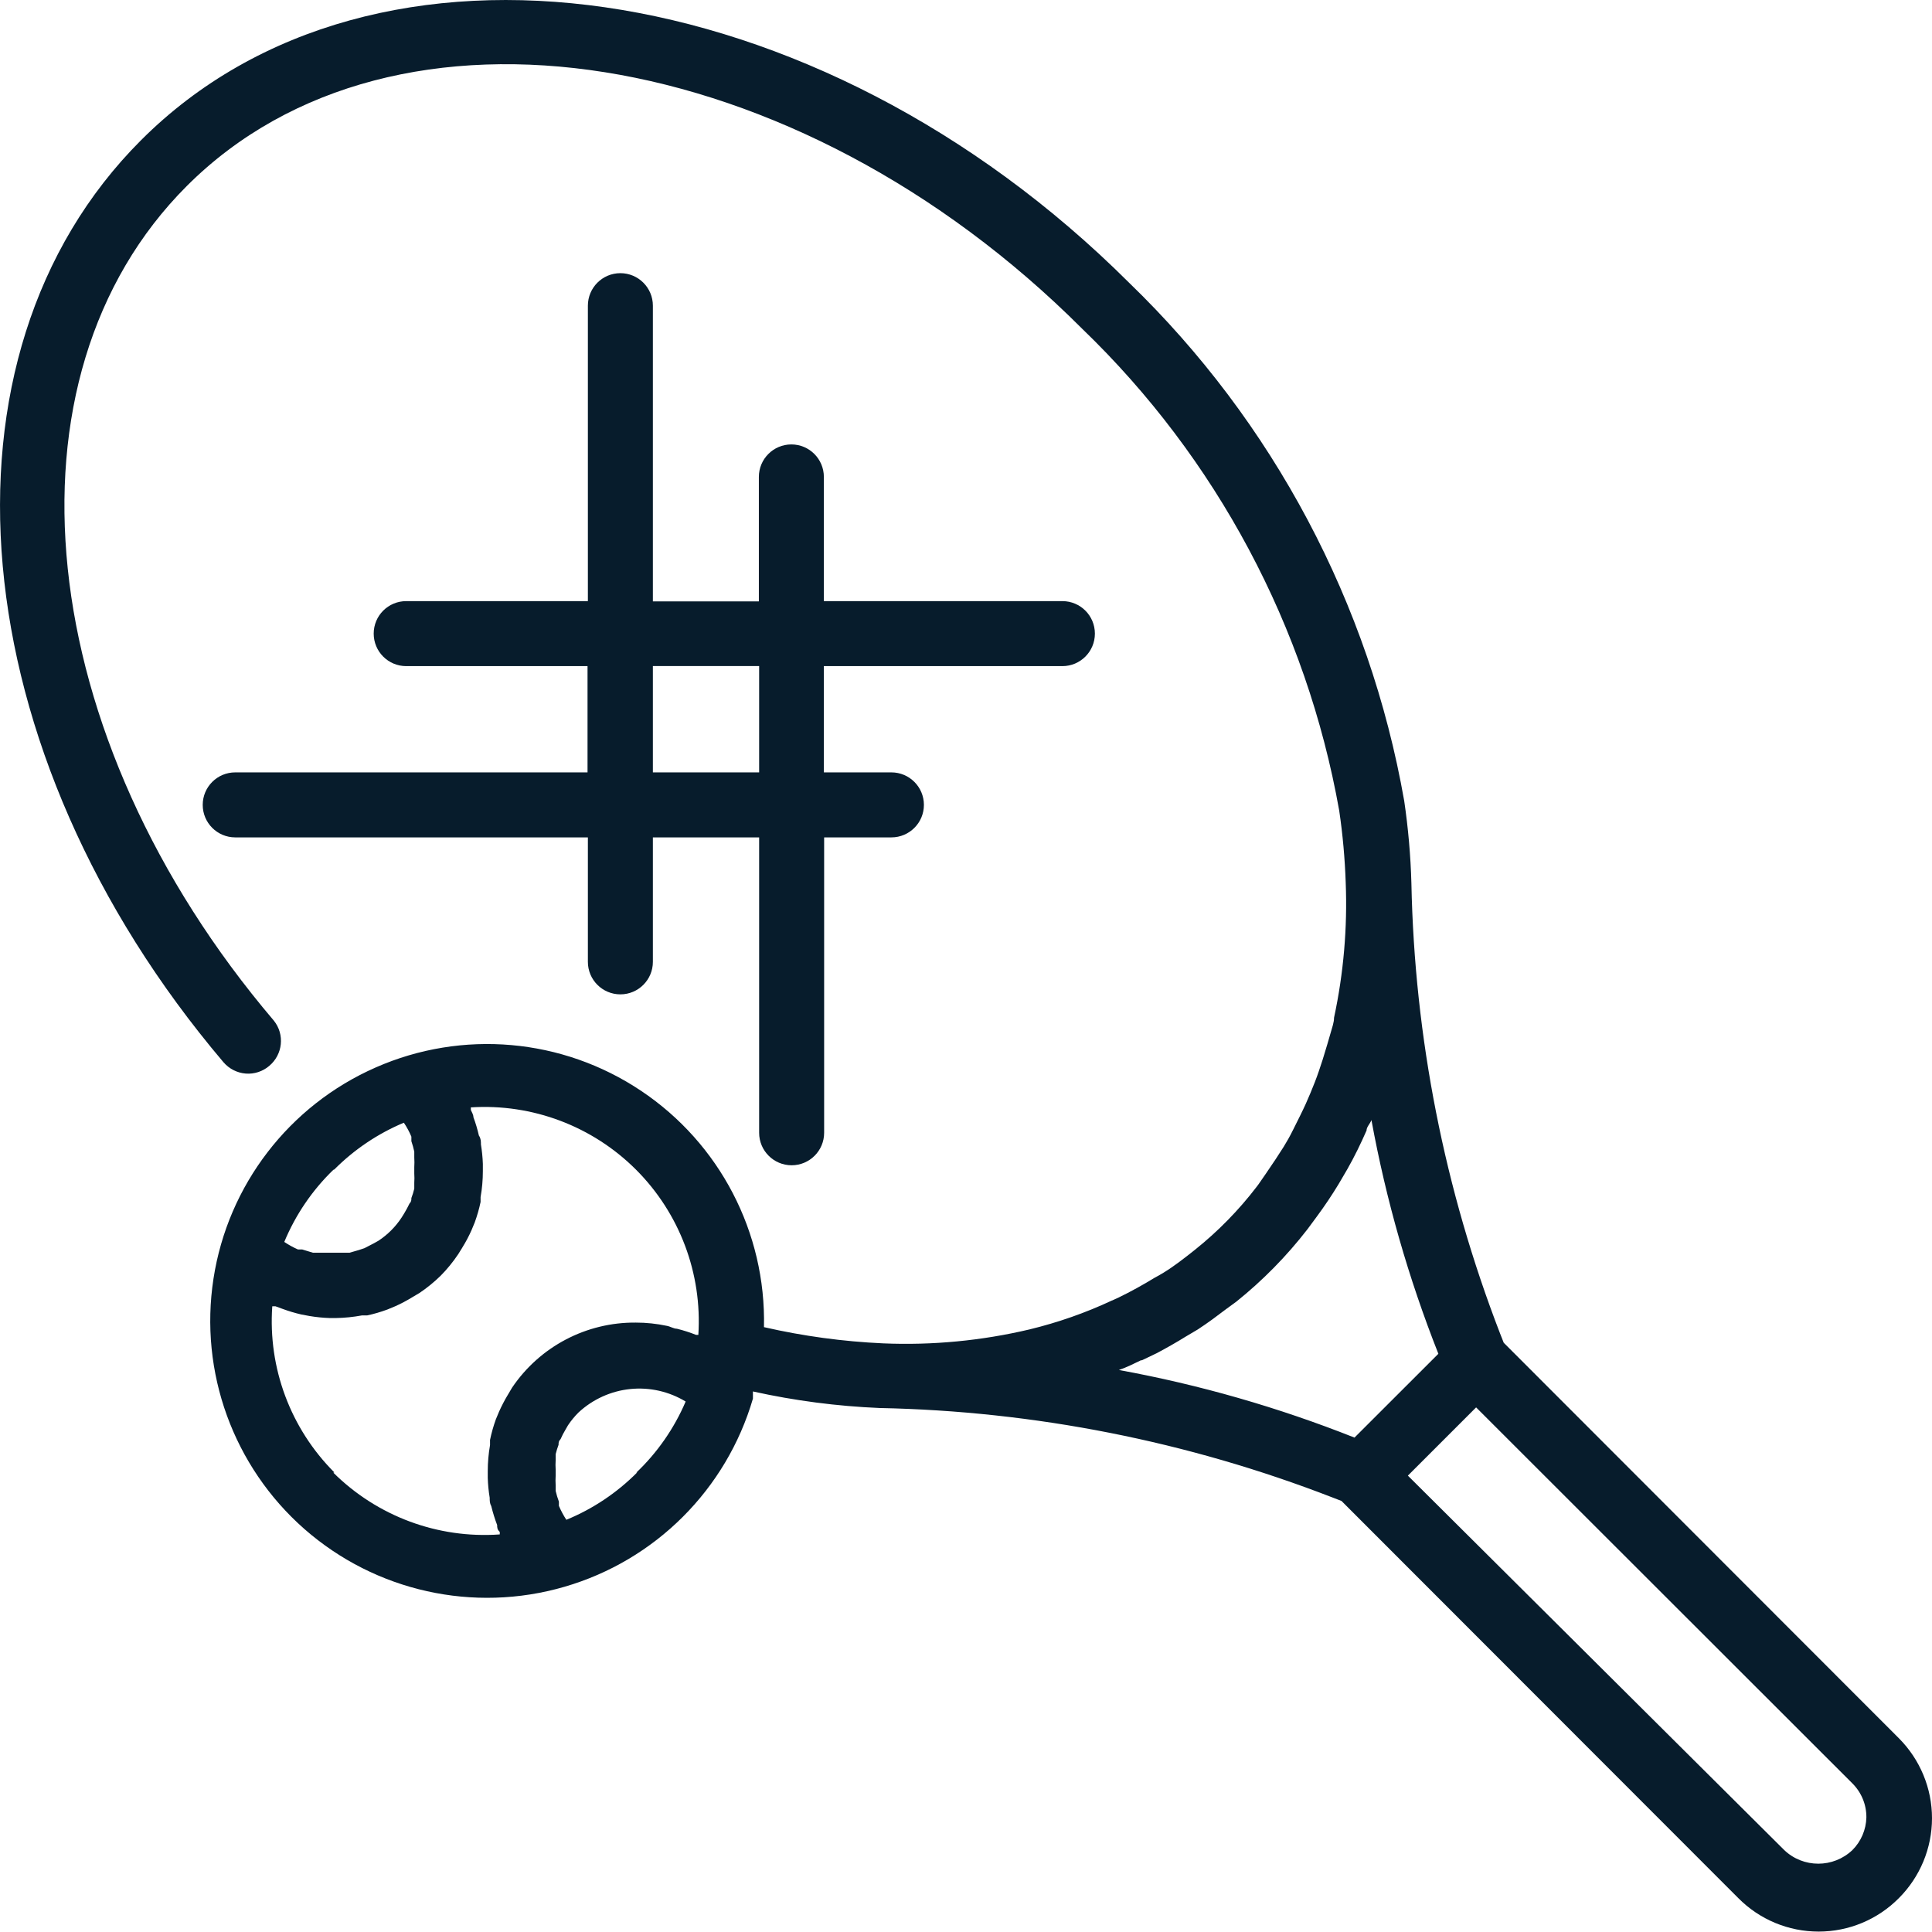 <svg width="28" height="28" viewBox="0 0 28 28" fill="none" xmlns="http://www.w3.org/2000/svg">
<path d="M3.409 11.194C3.149 11.194 2.938 11.405 2.938 11.665C2.938 11.925 3.149 12.136 3.409 12.136H8.52V13.94C8.52 14.2 8.731 14.411 8.991 14.411C9.251 14.411 9.462 14.2 9.462 13.94V12.136H11.002V16.417C11.002 16.677 11.213 16.888 11.473 16.888C11.733 16.888 11.944 16.677 11.944 16.417V12.136H12.919C13.179 12.136 13.39 11.925 13.39 11.665C13.39 11.405 13.179 11.194 12.919 11.194H11.94V9.654H15.397H15.397C15.657 9.654 15.868 9.443 15.868 9.183C15.868 8.922 15.657 8.712 15.397 8.712H11.94V6.912C11.94 6.652 11.729 6.441 11.469 6.441C11.209 6.441 10.998 6.652 10.998 6.912V8.716H9.462V4.43C9.462 4.17 9.251 3.959 8.991 3.959C8.731 3.959 8.52 4.17 8.52 4.43V8.712H5.887C5.627 8.712 5.416 8.922 5.416 9.183C5.416 9.443 5.627 9.654 5.887 9.654H8.515V11.194L3.409 11.194ZM9.462 9.653H11.002V11.194H9.462V9.653Z" fill="#071C2C"/>
<path d="M3.903 15.447C4.099 15.282 4.129 14.992 3.969 14.792C0.465 10.671 -0.072 5.475 2.707 2.696C5.712 -0.309 11.534 0.614 15.683 4.764C17.631 6.64 18.936 9.086 19.409 11.749C19.46 12.094 19.491 12.442 19.503 12.79C19.529 13.448 19.472 14.106 19.334 14.749C19.334 14.82 19.305 14.895 19.287 14.961C19.268 15.027 19.211 15.225 19.169 15.357C19.126 15.489 19.098 15.574 19.056 15.682C19.013 15.791 18.971 15.894 18.924 15.998C18.877 16.102 18.806 16.243 18.745 16.365C18.684 16.488 18.655 16.535 18.604 16.62C18.552 16.704 18.434 16.883 18.345 17.011C18.255 17.138 18.26 17.138 18.213 17.199V17.199C17.953 17.539 17.652 17.846 17.318 18.113L17.205 18.202C17.059 18.315 16.913 18.424 16.734 18.518V18.518C16.564 18.622 16.39 18.718 16.211 18.805L16.117 18.848V18.847C15.733 19.027 15.332 19.167 14.92 19.267C14.226 19.431 13.513 19.499 12.801 19.469C12.219 19.443 11.64 19.364 11.072 19.234C11.103 17.863 10.431 16.571 9.291 15.809C8.152 15.046 6.702 14.918 5.446 15.47C4.19 16.021 3.303 17.176 3.094 18.531C2.885 19.886 3.382 21.255 4.412 22.16C5.443 23.064 6.864 23.38 8.18 22.997C9.497 22.615 10.527 21.586 10.912 20.27V20.166C11.516 20.3 12.131 20.38 12.749 20.406C14.995 20.451 17.216 20.89 19.31 21.702L19.442 21.753L25.193 27.509C25.501 27.82 25.92 27.994 26.357 27.994C26.794 27.994 27.212 27.82 27.52 27.509C27.827 27.202 28 26.785 28 26.351C28 25.916 27.827 25.5 27.52 25.192L21.793 19.46L21.741 19.328H21.741C20.935 17.243 20.5 15.034 20.455 12.8C20.444 12.401 20.409 12.003 20.351 11.608C19.848 8.745 18.452 6.115 16.362 4.096C11.835 -0.417 5.415 -1.344 2.043 2.033C-1.084 5.16 -0.571 10.902 3.239 15.395C3.321 15.49 3.436 15.549 3.561 15.559C3.685 15.569 3.809 15.528 3.903 15.447L3.903 15.447ZM4.845 16.949V16.949C5.134 16.659 5.476 16.429 5.853 16.271C5.896 16.335 5.932 16.402 5.962 16.473V16.539V16.539C5.979 16.589 5.993 16.639 6.004 16.69V16.775C6.007 16.822 6.007 16.869 6.004 16.916V17.006C6.007 17.051 6.007 17.097 6.004 17.142V17.227C5.993 17.273 5.979 17.319 5.962 17.363C5.962 17.392 5.962 17.415 5.934 17.444C5.911 17.492 5.886 17.539 5.858 17.585L5.82 17.646C5.733 17.779 5.619 17.893 5.486 17.981L5.42 18.018L5.283 18.089L5.199 18.117L5.067 18.155H4.534L4.379 18.108H4.318L4.318 18.108C4.249 18.078 4.183 18.041 4.12 17.999C4.283 17.606 4.525 17.25 4.831 16.954L4.845 16.949ZM4.845 21.339V21.339C4.211 20.704 3.883 19.827 3.946 18.932H3.993L4.097 18.97C4.184 19.002 4.274 19.029 4.365 19.05L4.487 19.073C4.584 19.089 4.682 19.099 4.779 19.102H4.869H4.869C4.995 19.1 5.121 19.087 5.246 19.064H5.321C5.42 19.043 5.518 19.014 5.613 18.979L5.726 18.932H5.726C5.812 18.894 5.896 18.849 5.976 18.8L6.079 18.739C6.189 18.665 6.291 18.582 6.386 18.489C6.48 18.394 6.565 18.29 6.64 18.178L6.701 18.08V18.079C6.751 17.999 6.795 17.916 6.833 17.83L6.88 17.717C6.915 17.62 6.944 17.521 6.965 17.42V17.349C6.987 17.225 6.998 17.099 6.998 16.973V16.869C6.995 16.774 6.985 16.68 6.97 16.586C6.97 16.544 6.97 16.502 6.942 16.459L6.941 16.459C6.92 16.368 6.894 16.278 6.861 16.191C6.861 16.153 6.838 16.12 6.824 16.087V16.049H6.824C7.715 15.992 8.587 16.321 9.218 16.952C9.849 17.583 10.178 18.456 10.121 19.346H10.088H10.088C9.997 19.31 9.904 19.28 9.81 19.257C9.763 19.257 9.716 19.224 9.664 19.215V19.215C9.517 19.184 9.367 19.168 9.216 19.168C8.498 19.161 7.824 19.515 7.422 20.11L7.361 20.213V20.213C7.313 20.292 7.271 20.374 7.233 20.458L7.186 20.571C7.151 20.668 7.123 20.767 7.102 20.868V20.943C7.08 21.068 7.069 21.194 7.069 21.32V21.419V21.419C7.072 21.515 7.081 21.611 7.097 21.706C7.097 21.749 7.097 21.786 7.12 21.829V21.829C7.143 21.922 7.171 22.013 7.205 22.102C7.205 22.135 7.205 22.168 7.243 22.201V22.238C6.347 22.302 5.469 21.976 4.831 21.343L4.845 21.339ZM9.235 21.339V21.339C8.942 21.634 8.593 21.868 8.208 22.026C8.166 21.962 8.13 21.895 8.1 21.824V21.763C8.081 21.712 8.065 21.66 8.053 21.607V21.527C8.05 21.48 8.05 21.433 8.053 21.386V21.301C8.05 21.254 8.05 21.207 8.053 21.16V21.075C8.064 21.029 8.079 20.983 8.095 20.939C8.095 20.91 8.095 20.887 8.123 20.858H8.124C8.144 20.811 8.168 20.766 8.194 20.722L8.232 20.656C8.276 20.59 8.327 20.528 8.383 20.472C8.589 20.28 8.853 20.16 9.133 20.131C9.414 20.102 9.696 20.166 9.937 20.312C9.771 20.701 9.527 21.052 9.221 21.343L9.235 21.339ZM16.55 19.714L16.767 19.61C16.908 19.535 17.049 19.455 17.186 19.37L17.36 19.267C17.506 19.172 17.643 19.069 17.78 18.965L17.916 18.866L17.916 18.866C18.3 18.558 18.647 18.205 18.948 17.816L19.084 17.632C19.198 17.478 19.303 17.321 19.4 17.161L19.527 16.944C19.631 16.761 19.72 16.577 19.805 16.384C19.805 16.332 19.857 16.285 19.876 16.233H19.876C20.088 17.391 20.413 18.525 20.846 19.62L19.63 20.835L19.631 20.835C18.527 20.397 17.384 20.068 16.216 19.855C16.338 19.813 16.437 19.761 16.536 19.714L16.55 19.714ZM27.049 26.341C27.044 26.518 26.972 26.687 26.847 26.812C26.57 27.076 26.134 27.076 25.858 26.812L20.404 21.386L21.393 20.397L26.847 25.847C26.978 25.978 27.051 26.156 27.049 26.341V26.341Z" fill="#071C2C"/>
</svg>
